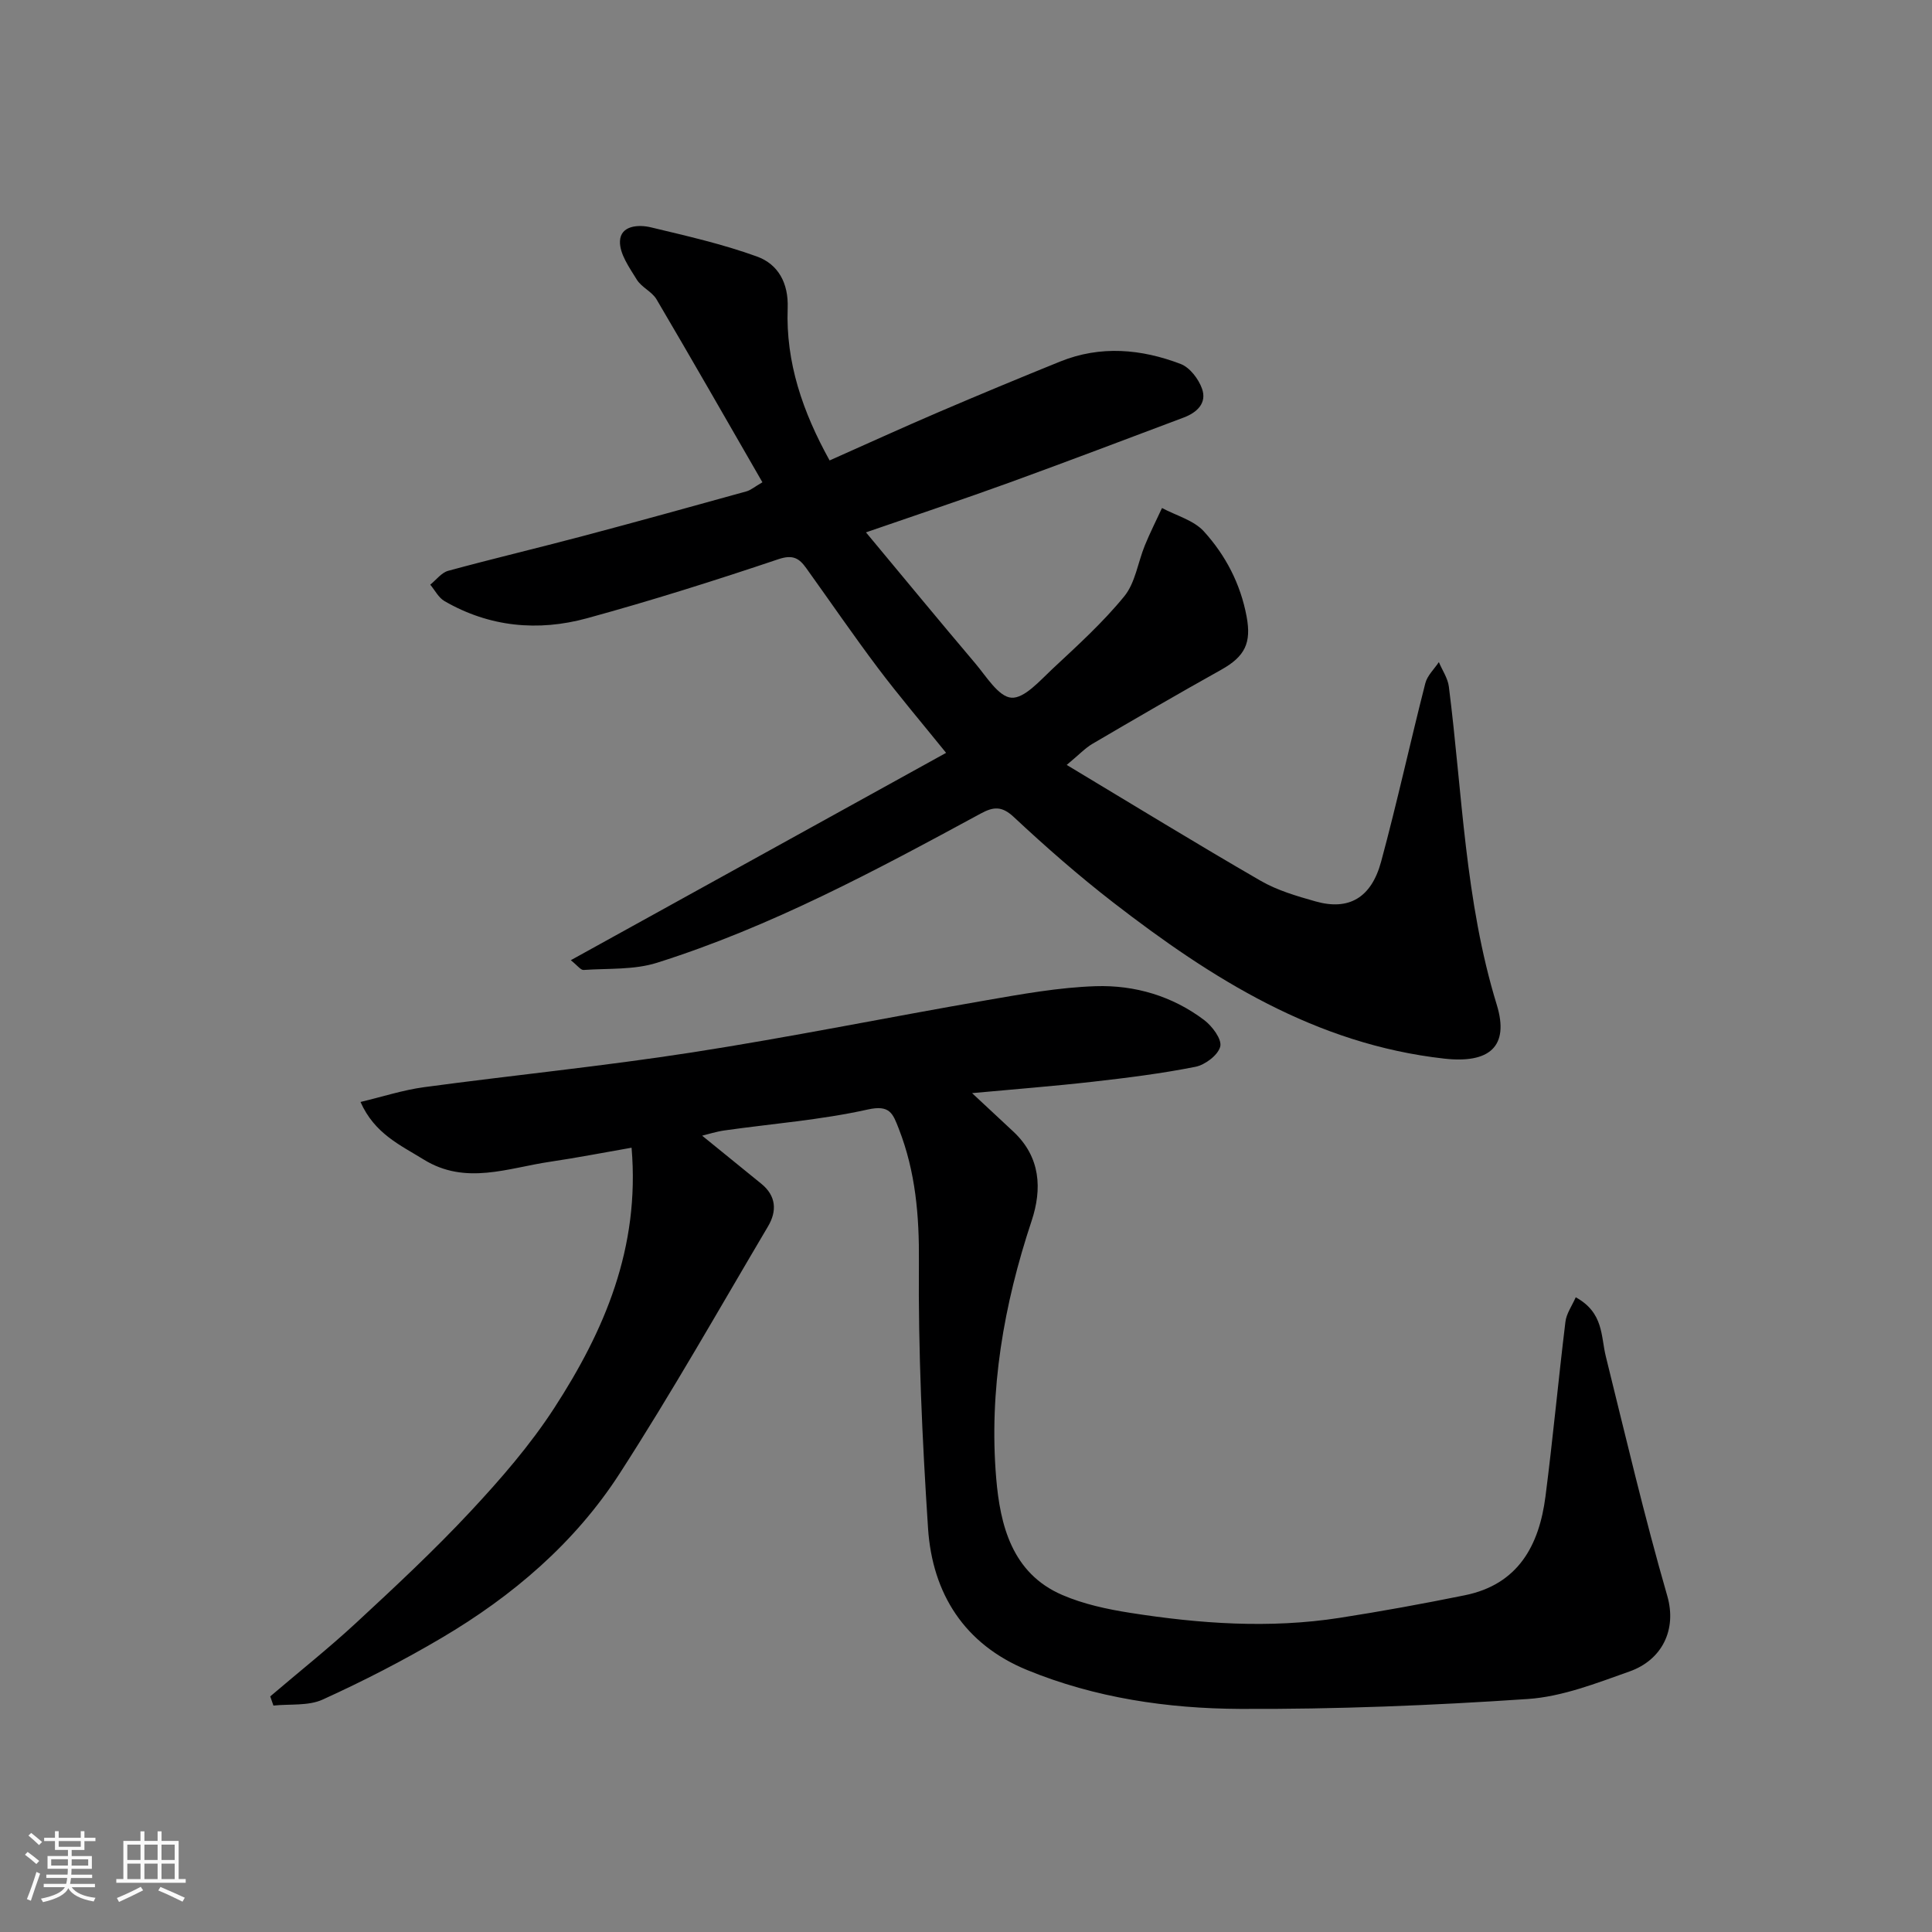 <svg enable-background="new 0 0 400 400" viewBox="0 0 400 400" xmlns="http://www.w3.org/2000/svg"><rect x="0" y="0" width="400" height="400" fill="#808080" stroke="none"/><path d="m5.17 384 .55-.58c.85.61 1.65 1.24 2.4 1.87l-.59.64c-.83-.73-1.62-1.38-2.36-1.93m1.22 9.53-.82-.34c.71-1.76 1.37-3.64 1.98-5.63.24.13.5.25.76.36-.6 1.67-1.24 3.54-1.92 5.61m-.5-13.5.57-.54c.56.44 1.31 1.06 2.26 1.87l-.64.64c-.68-.66-1.41-1.32-2.19-1.97m3.25.46h2.24v-1.36h.77v1.36h4.57v-1.36h.76v1.36h2.28v.69h-2.28v1.84h-2.64v1.26h4.18v2.64h-4.21c0 .45-.02.86-.05 1.21h4.32v.69h-4.38c-.04.34-.1.75-.19 1.22h5.15v.69h-4.82c.87 1.19 2.51 1.92 4.93 2.19-.17.31-.3.57-.37.76-2.77-.49-4.52-1.41-5.26-2.76-.56 1.26-2.3 2.23-5.24 2.9-.12-.24-.26-.48-.43-.72 2.73-.55 4.38-1.34 4.96-2.38h-4.38v-.69h4.65c.1-.38.17-.79.21-1.22h-4.32v-.69h4.4c.03-.34.05-.75.05-1.21h-4.2v-2.64h4.23v-1.26h-2.69v-1.84h-2.24zm1.46 4.46v1.29h3.45c.01-.4.02-.57.01-.53v-.32-.45h-3.46zm1.55-2.59h4.57v-1.19h-4.57zm6.11 2.59h-3.42v.77c-.01.19-.01.37-.02.53h3.44z" fill="#fafafa"/><path d="m32.63 379.16h.82v1.98h3.54v7.89h1.46v.78h-14.37v-.78h1.46v-7.89h3.54v-1.98h.82v1.98h2.73zm-3.49 11.48.5.73c-1.61.82-3.28 1.63-5 2.41-.13-.27-.28-.55-.44-.82 1.75-.72 3.4-1.49 4.94-2.32m-2.78-5.55h2.73v-3.18h-2.73zm0 3.95h2.73v-3.2h-2.73zm3.54-3.95h2.73v-3.18h-2.73zm0 3.95h2.73v-3.2h-2.73zm7.89 4.68c-1.84-.92-3.51-1.7-5.02-2.32l.45-.73c1.89.8 3.57 1.55 5.04 2.23zm-1.62-11.81h-2.73v3.18h2.73zm-2.73 7.13h2.73v-3.2h-2.73z" fill="#fafafa"/><g fill="#000001"><path d="m326.24 268.59c5.82 3.2 5.18 8.04 6.23 12.25 4.1 16.56 7.99 33.18 12.72 49.57 2.03 7.03-1.11 13.28-7.82 15.65-6.86 2.43-13.93 5.22-21.06 5.7-19.81 1.34-39.71 2.14-59.56 2.05-15.04-.07-30.05-2.28-44.12-8.06-12.92-5.31-19.6-15.78-20.49-29.35-1.2-18.33-2.05-36.72-1.89-55.07.08-9.61-.68-18.7-4.16-27.62-1.24-3.17-1.83-5.03-6.47-3.99-9.7 2.16-19.72 2.92-29.6 4.32-1.76.25-3.48.81-4.65 1.09 3.89 3.16 8.07 6.56 12.26 9.96 3.11 2.53 3.24 5.68 1.38 8.82-10.13 17.12-19.94 34.47-30.72 51.17-9.27 14.36-22.16 25.36-36.84 34.02-7.96 4.7-16.23 8.95-24.65 12.78-2.97 1.35-6.77.88-10.19 1.24-.22-.63-.44-1.26-.66-1.9 5.92-5.06 12.05-9.92 17.78-15.22 8.09-7.49 16.18-15.03 23.69-23.08 6.25-6.7 12.35-13.73 17.32-21.39 10.37-15.98 17.79-33.12 16.02-53.91-5.76 1-11.27 2.08-16.82 2.9-8.75 1.28-17.53 4.93-26.23-.46-4.83-2.99-10.15-5.32-13.07-11.91 4.55-1.08 8.79-2.47 13.14-3.06 18.5-2.49 37.09-4.34 55.52-7.2 20.3-3.15 40.45-7.25 60.7-10.76 7.57-1.31 15.21-2.7 22.85-2.95 8.08-.26 15.87 2.03 22.46 7.01 1.67 1.26 3.7 3.98 3.33 5.48-.44 1.77-3.13 3.8-5.14 4.2-7.03 1.4-14.18 2.29-21.32 3.1-8.13.92-16.29 1.55-24.92 2.35 3.05 2.84 5.81 5.41 8.57 7.99 5.62 5.27 5.95 11.85 3.75 18.47-5.76 17.33-8.85 35.1-7.33 53.25.81 9.63 3.22 19.69 13.68 24.19 4.4 1.9 9.28 2.95 14.05 3.7 14.39 2.26 28.87 3.29 43.37 1.04 8.68-1.35 17.33-2.93 25.94-4.68 11.02-2.24 15.37-10.29 16.68-20.43 1.55-12.02 2.66-24.11 4.13-36.14.18-1.71 1.34-3.3 2.14-5.12z"/><path d="m118.18 198.8c26.2-14.48 51.68-28.55 77.7-42.93-5.15-6.37-9.8-11.84-14.11-17.56-5.1-6.78-9.9-13.79-14.85-20.69-1.44-2.01-2.74-2.86-5.74-1.85-13.11 4.41-26.31 8.58-39.64 12.23-10.15 2.78-20.23 1.83-29.53-3.56-1.22-.71-1.97-2.24-2.93-3.39 1.23-.99 2.32-2.49 3.71-2.87 9.26-2.52 18.6-4.73 27.87-7.19 11.32-3 22.6-6.13 33.89-9.26.87-.24 1.63-.91 3.3-1.88-7.36-12.77-14.56-25.37-21.92-37.87-.95-1.61-3.11-2.49-4.09-4.09-1.53-2.49-3.6-5.36-3.48-7.99.14-3.2 3.81-3.46 6.41-2.83 7.38 1.77 14.84 3.46 21.95 6.04 4.4 1.59 6.55 5.51 6.36 10.67-.42 11.25 3.11 21.5 8.68 31.55 7.63-3.39 15.02-6.77 22.49-9.97 8.38-3.59 16.8-7.09 25.25-10.51 8.35-3.37 16.79-2.61 24.95.51 1.89.72 3.69 3.09 4.41 5.1 1.07 2.98-1.02 4.94-3.77 5.98-12.03 4.52-24.04 9.09-36.12 13.48-9.45 3.43-18.99 6.6-29.68 10.3 7.82 9.39 15.15 18.3 22.61 27.1 2.3 2.71 4.82 6.93 7.49 7.13 2.68.2 5.89-3.51 8.48-5.93 5.16-4.82 10.45-9.61 14.89-15.05 2.3-2.81 2.83-7.04 4.28-10.58 1.07-2.61 2.35-5.14 3.54-7.71 2.94 1.57 6.56 2.52 8.67 4.84 4.5 4.95 7.59 10.87 8.85 17.64 1.01 5.44-.31 8.24-5.29 11.02-8.94 4.99-17.8 10.14-26.63 15.32-1.5.88-2.74 2.22-5.33 4.37 13.86 8.32 26.9 16.33 40.14 23.98 3.46 2 7.47 3.17 11.36 4.27 6.86 1.95 11.56-.68 13.6-8.24 3.31-12.24 6.01-24.64 9.15-36.93.41-1.59 1.84-2.92 2.8-4.37.71 1.69 1.85 3.33 2.07 5.08 2.8 22.03 3.32 44.38 9.92 65.87 2.67 8.71-1.61 12.18-10.84 11.15-26.63-2.97-48.13-16.52-68.58-32.34-7.14-5.53-13.97-11.51-20.57-17.68-2.5-2.34-4.24-2.14-6.86-.72-21.68 11.75-43.42 23.45-67.05 30.9-4.74 1.49-10.07 1.13-15.14 1.48-.61.06-1.26-.89-2.67-2.02z"/></g></svg>